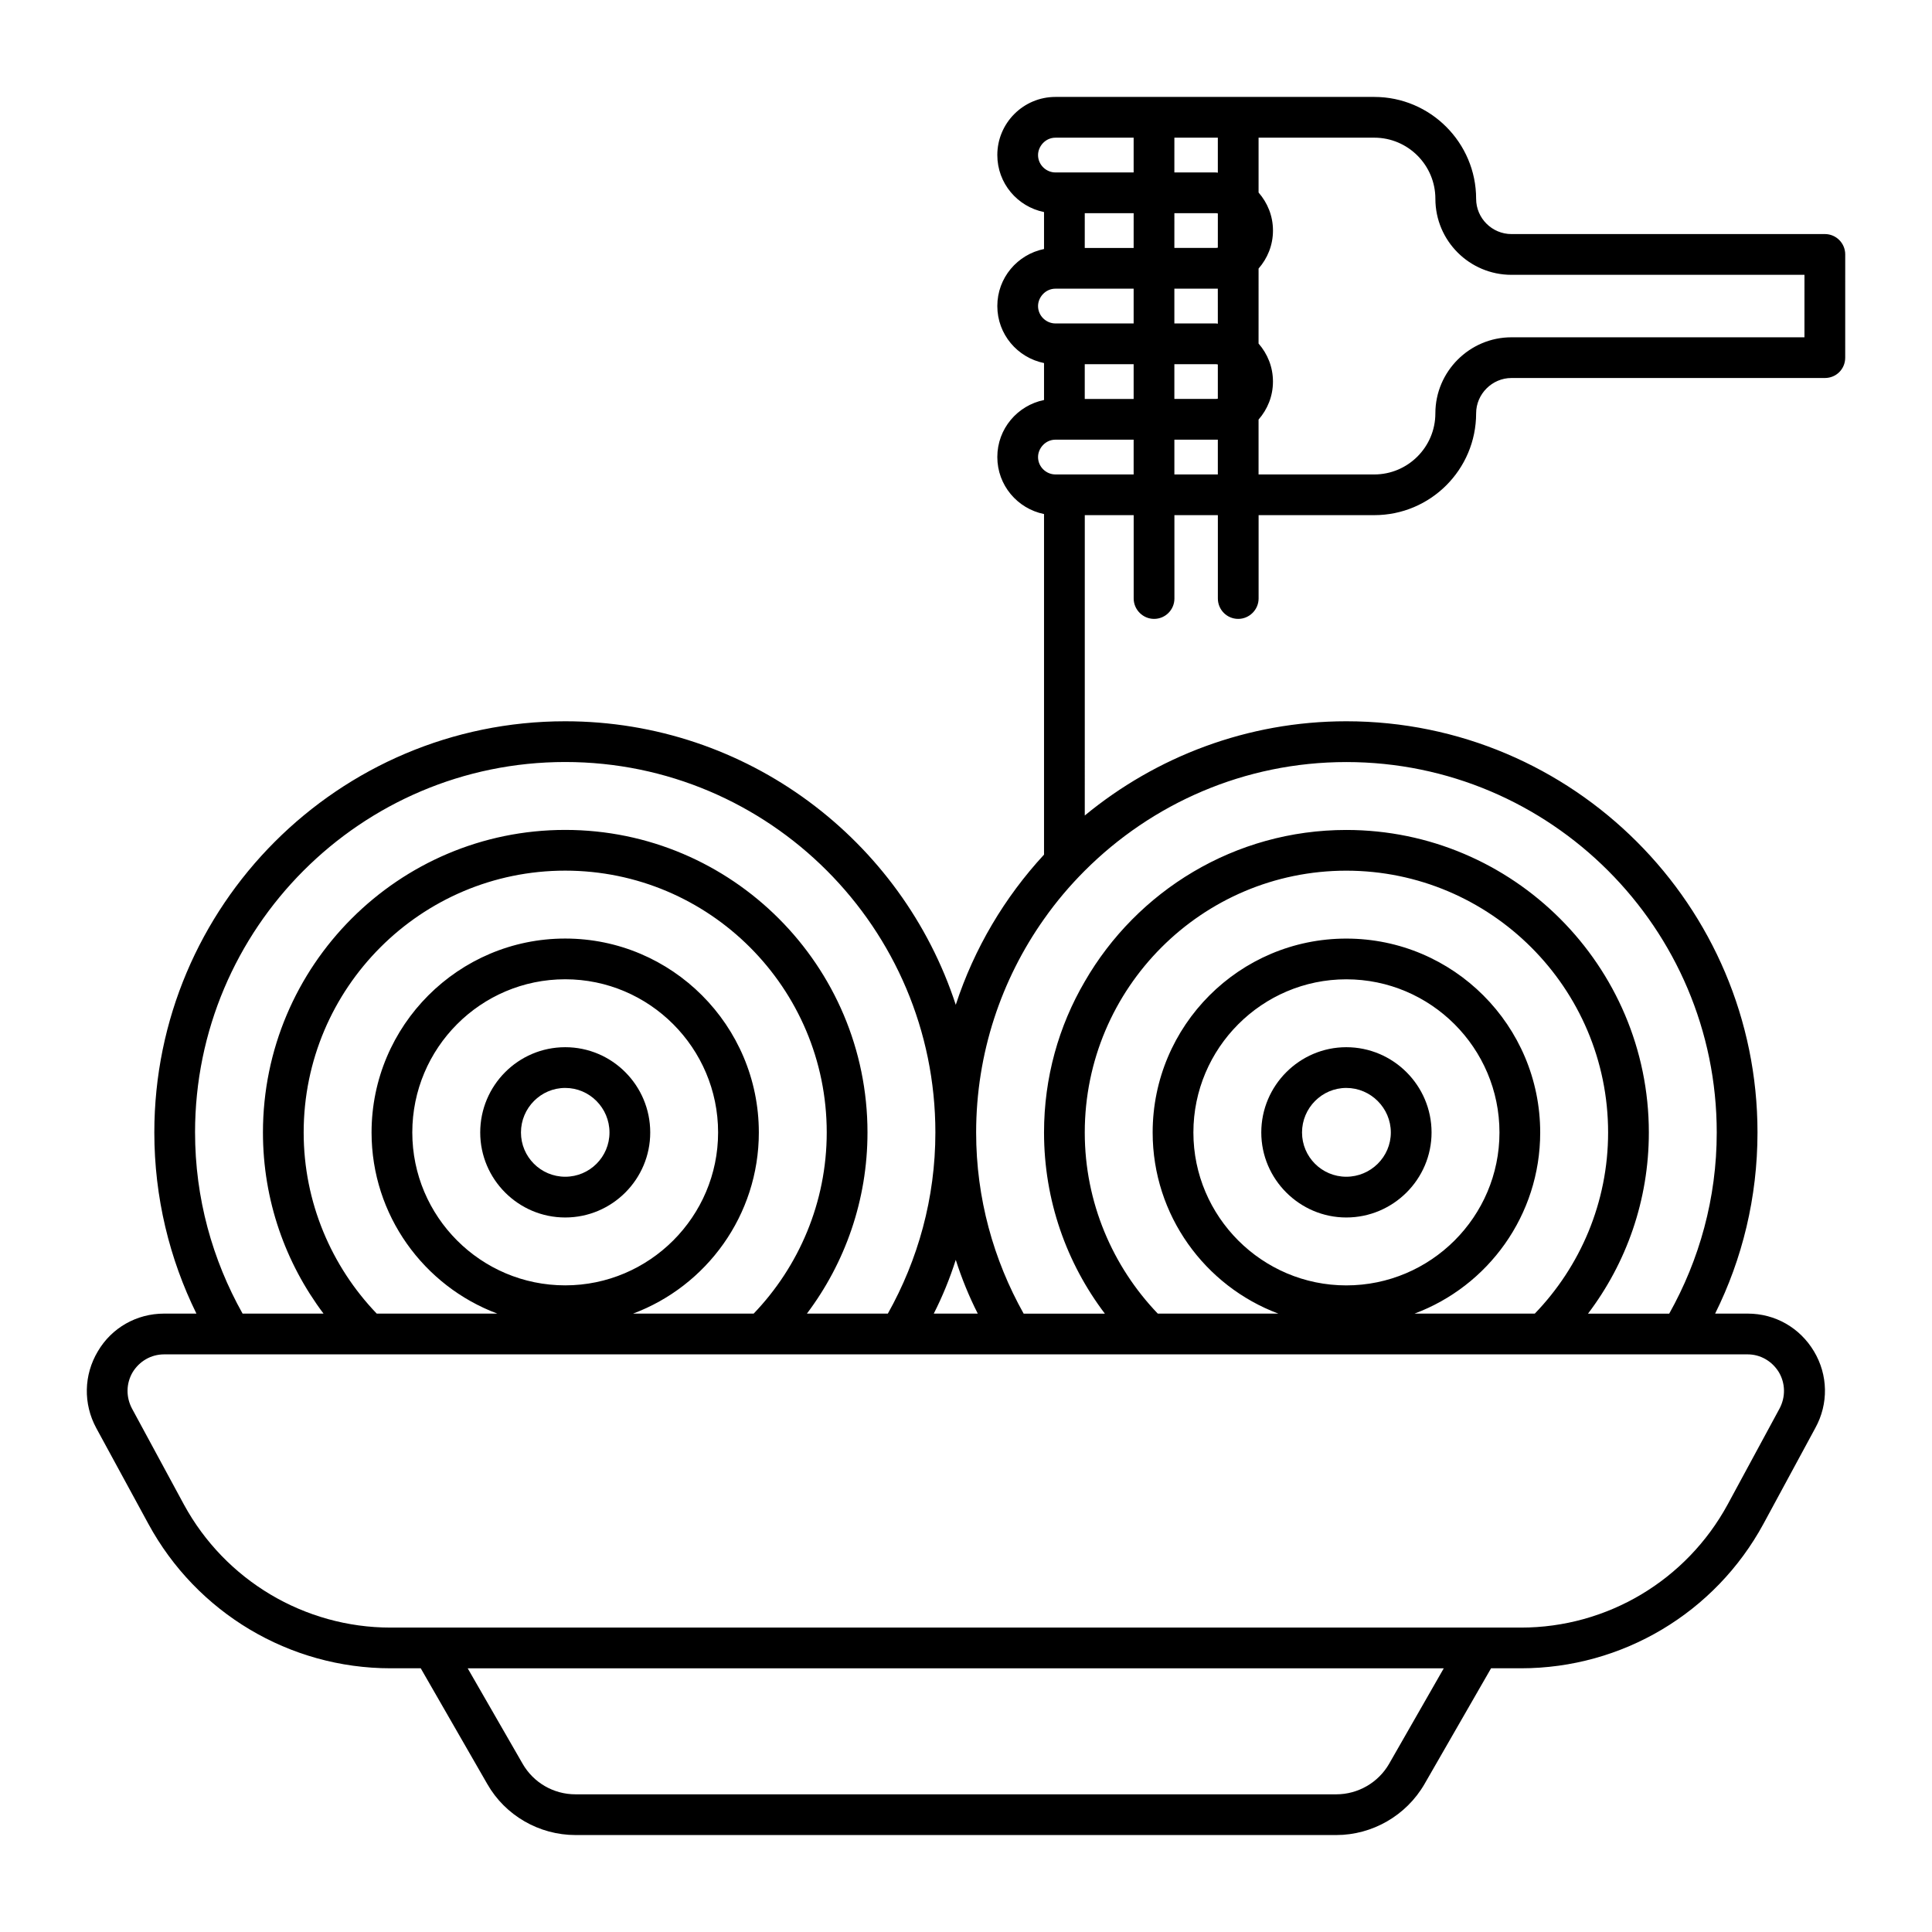 <?xml version="1.0" encoding="UTF-8"?>
<!-- Uploaded to: SVG Repo, www.svgrepo.com, Generator: SVG Repo Mixer Tools -->
<svg fill="#000000" width="800px" height="800px" version="1.1" viewBox="144 144 512 512" xmlns="http://www.w3.org/2000/svg">
 <g>
  <path d="m627.6 206.03h-83.055c-5.109 0-9.355-4.176-9.355-9.355 0-14.828-12.094-26.988-26.988-26.988h-84.5c-8.492 0-15.402 6.91-15.402 15.402 0 7.484 5.324 13.676 12.379 15.113v9.789c-7.055 1.441-12.379 7.629-12.379 15.113s5.324 13.676 12.379 15.113v9.789c-7.055 1.441-12.379 7.629-12.379 15.113s5.324 13.676 12.379 15.113v90.254c-10.438 11.301-18.496 24.832-23.391 39.801-14.25-43.617-55.273-75.141-103.5-75.141-60.098 0-108.89 48.871-108.89 108.97 0 17.203 4.031 33.539 11.156 48.004h-8.566c-7.269 0-13.891 3.742-17.562 10.004-3.742 6.262-3.887 13.891-0.434 20.297l13.82 25.406c12.812 23.605 37.426 38.289 64.199 38.289h7.988l17.633 30.66c4.75 8.348 13.746 13.531 23.391 13.531h201.6c9.574 0 18.57-5.184 23.391-13.531l17.633-30.66h7.918c26.848 0 51.461-14.684 64.273-38.289l13.746-25.406c3.527-6.406 3.383-14.035-0.359-20.297s-10.293-10.004-17.562-10.004h-8.637c7.199-14.465 11.227-30.805 11.227-48.004 0-60.098-48.871-108.97-108.97-108.97-26.27 0-50.453 9.43-69.309 24.973l0.004-79.598h12.957v22.094c0 2.949 2.445 5.398 5.398 5.398 3.023 0 5.398-2.445 5.398-5.398l-0.004-22.094h11.516v22.094c0 2.949 2.375 5.398 5.398 5.398 2.949 0 5.398-2.445 5.398-5.398v-22.094h30.66c14.898 0 26.988-12.09 26.988-26.988 0-5.109 4.246-9.355 9.355-9.355h83.055c3.023 0 5.398-2.375 5.398-5.398l0.004-27.352c0-2.949-2.375-5.398-5.398-5.398zm-224.48 286.09h-11.66c2.305-4.535 4.246-9.285 5.828-14.25 1.586 4.965 3.527 9.715 5.832 14.25zm-207.43-48.008c0-54.125 43.977-98.172 98.098-98.172 54.125 0 98.098 44.047 98.098 98.172 0 17.418-4.606 33.754-12.594 48.004h-21.449c10.078-13.387 16.051-30.012 16.051-48.004 0-44.191-35.914-80.176-80.105-80.176s-80.105 35.988-80.105 80.176c0 17.992 5.973 34.617 16.051 48.004h-21.449c-7.988-14.246-12.594-30.586-12.594-48.004zm149.41 0c0-28.355-23.031-51.387-51.316-51.387s-51.316 23.031-51.316 51.387c0 21.953 13.891 40.738 33.324 48.004h-31.957c-11.949-12.453-19.359-29.438-19.359-48.004 0-38.289 31.094-69.383 69.309-69.383 38.219 0 69.309 31.094 69.309 69.383 0 18.57-7.414 35.555-19.359 48.004h-31.957c19.434-7.266 33.324-26.051 33.324-48.004zm-51.316 40.52c-22.383 0-40.52-18.211-40.52-40.52 0-22.383 18.137-40.594 40.52-40.594 22.312 0 40.52 18.211 40.52 40.594 0.004 22.312-18.207 40.52-40.52 40.52zm218.37 126.75c-2.879 5.039-8.277 8.133-14.035 8.133h-201.6c-5.828 0-11.156-3.094-14.035-8.133l-14.539-25.262h258.67zm95.004-108.46c3.383 0 6.477 1.801 8.277 4.75 1.727 2.949 1.801 6.551 0.145 9.645l-13.746 25.406c-10.941 20.082-31.883 32.605-54.77 32.605h-299.55c-22.816 0-43.832-12.523-54.77-32.605l-13.746-25.406c-1.656-3.094-1.582-6.695 0.145-9.645 1.801-2.949 4.894-4.75 8.348-4.75zm-54.988-58.801c0-28.355-23.031-51.387-51.387-51.387-28.285 0-51.316 23.031-51.316 51.387 0 21.953 13.891 40.738 33.324 48.004h-31.957c-11.949-12.453-19.359-29.438-19.359-48.004 0-38.289 31.094-69.383 69.309-69.383 38.219 0 69.383 31.094 69.383 69.383 0 18.57-7.414 35.555-19.434 48.004h-31.883c19.504-7.266 33.32-26.051 33.32-48.004zm-51.387 40.52c-22.312 0-40.52-18.211-40.52-40.52 0-22.383 18.211-40.594 40.52-40.594 22.383 0 40.594 18.211 40.594 40.594 0 22.312-18.211 40.52-40.594 40.52zm0-138.69c54.125 0 98.172 44.047 98.172 98.172 0 17.418-4.606 33.754-12.594 48.004h-21.52c10.148-13.387 16.121-30.012 16.121-48.004 0-44.191-35.988-80.176-80.176-80.176-29.582 0-55.492 16.195-69.309 40.16-6.91 11.805-10.797 25.477-10.797 40.016 0 17.992 5.973 34.617 16.121 48.004h-21.52c-7.988-14.25-12.594-30.59-12.594-48.004 0-21.016 6.695-40.594 17.992-56.57 3.238-4.606 6.836-8.852 10.797-12.812 17.773-17.777 42.312-28.789 69.305-28.789zm-56.355-76.219h-20.727c-2.445 0-4.606-2.016-4.606-4.606 0-2.305 1.941-4.606 4.606-4.606h20.727zm0-20.008h-12.957v-9.211h12.957zm0-20.008h-20.727c-2.445 0-4.606-2.016-4.606-4.606 0-2.305 1.941-4.606 4.606-4.606h20.727zm0-20.008h-12.957l0.004-9.215h12.957zm0-20.008h-20.727c-2.445 0-4.606-2.016-4.606-4.606 0-2.305 1.941-4.606 4.606-4.606h20.727zm22.312 80.031h-11.516v-9.211h11.516zm0-20.078c-0.289 0.07-0.504 0.07-0.793 0.07h-10.727v-9.211h10.727c0.289 0 0.504 0 0.793 0.07zm0-19.867c-0.289-0.07-0.504-0.07-0.793-0.07h-10.727v-9.211h11.516zm0-20.152c-0.289 0.07-0.504 0.07-0.793 0.07h-10.727l0.004-9.211h10.727c0.289 0 0.504 0 0.793 0.07zm0-19.863c-0.289-0.07-0.504-0.07-0.793-0.07h-10.727l0.004-9.215h11.516zm155.46 43.617h-77.66c-11.082 0-20.152 9.07-20.152 20.152 0 8.926-7.269 16.195-16.195 16.195h-30.66v-14.539c2.375-2.734 3.816-6.191 3.816-10.078s-1.441-7.34-3.816-10.078l0.004-19.863c2.375-2.734 3.816-6.191 3.816-10.078s-1.441-7.34-3.816-10.078v-14.535h30.66c8.926 0 16.195 7.269 16.195 16.195 0 11.156 9.066 20.152 20.152 20.152h77.66z"/>
  <path d="m500.78 421.52c-12.379 0-22.527 10.148-22.527 22.598 0 12.379 10.148 22.527 22.527 22.527 12.453 0 22.598-10.148 22.598-22.527 0-12.449-10.148-22.598-22.598-22.598zm0 34.328c-6.477 0-11.73-5.254-11.73-11.73 0-6.477 5.254-11.805 11.73-11.805s11.805 5.324 11.805 11.805c0 6.477-5.328 11.73-11.805 11.73z"/>
  <path d="m293.79 421.52c-12.453 0-22.527 10.148-22.527 22.598 0 12.379 10.078 22.527 22.527 22.527 12.453 0 22.527-10.148 22.527-22.527 0-12.449-10.074-22.598-22.527-22.598zm0 34.328c-6.477 0-11.73-5.254-11.73-11.73 0-6.477 5.254-11.805 11.73-11.805 6.477 0 11.73 5.324 11.73 11.805 0.004 6.477-5.25 11.73-11.73 11.73z"/>
 </g>
</svg>